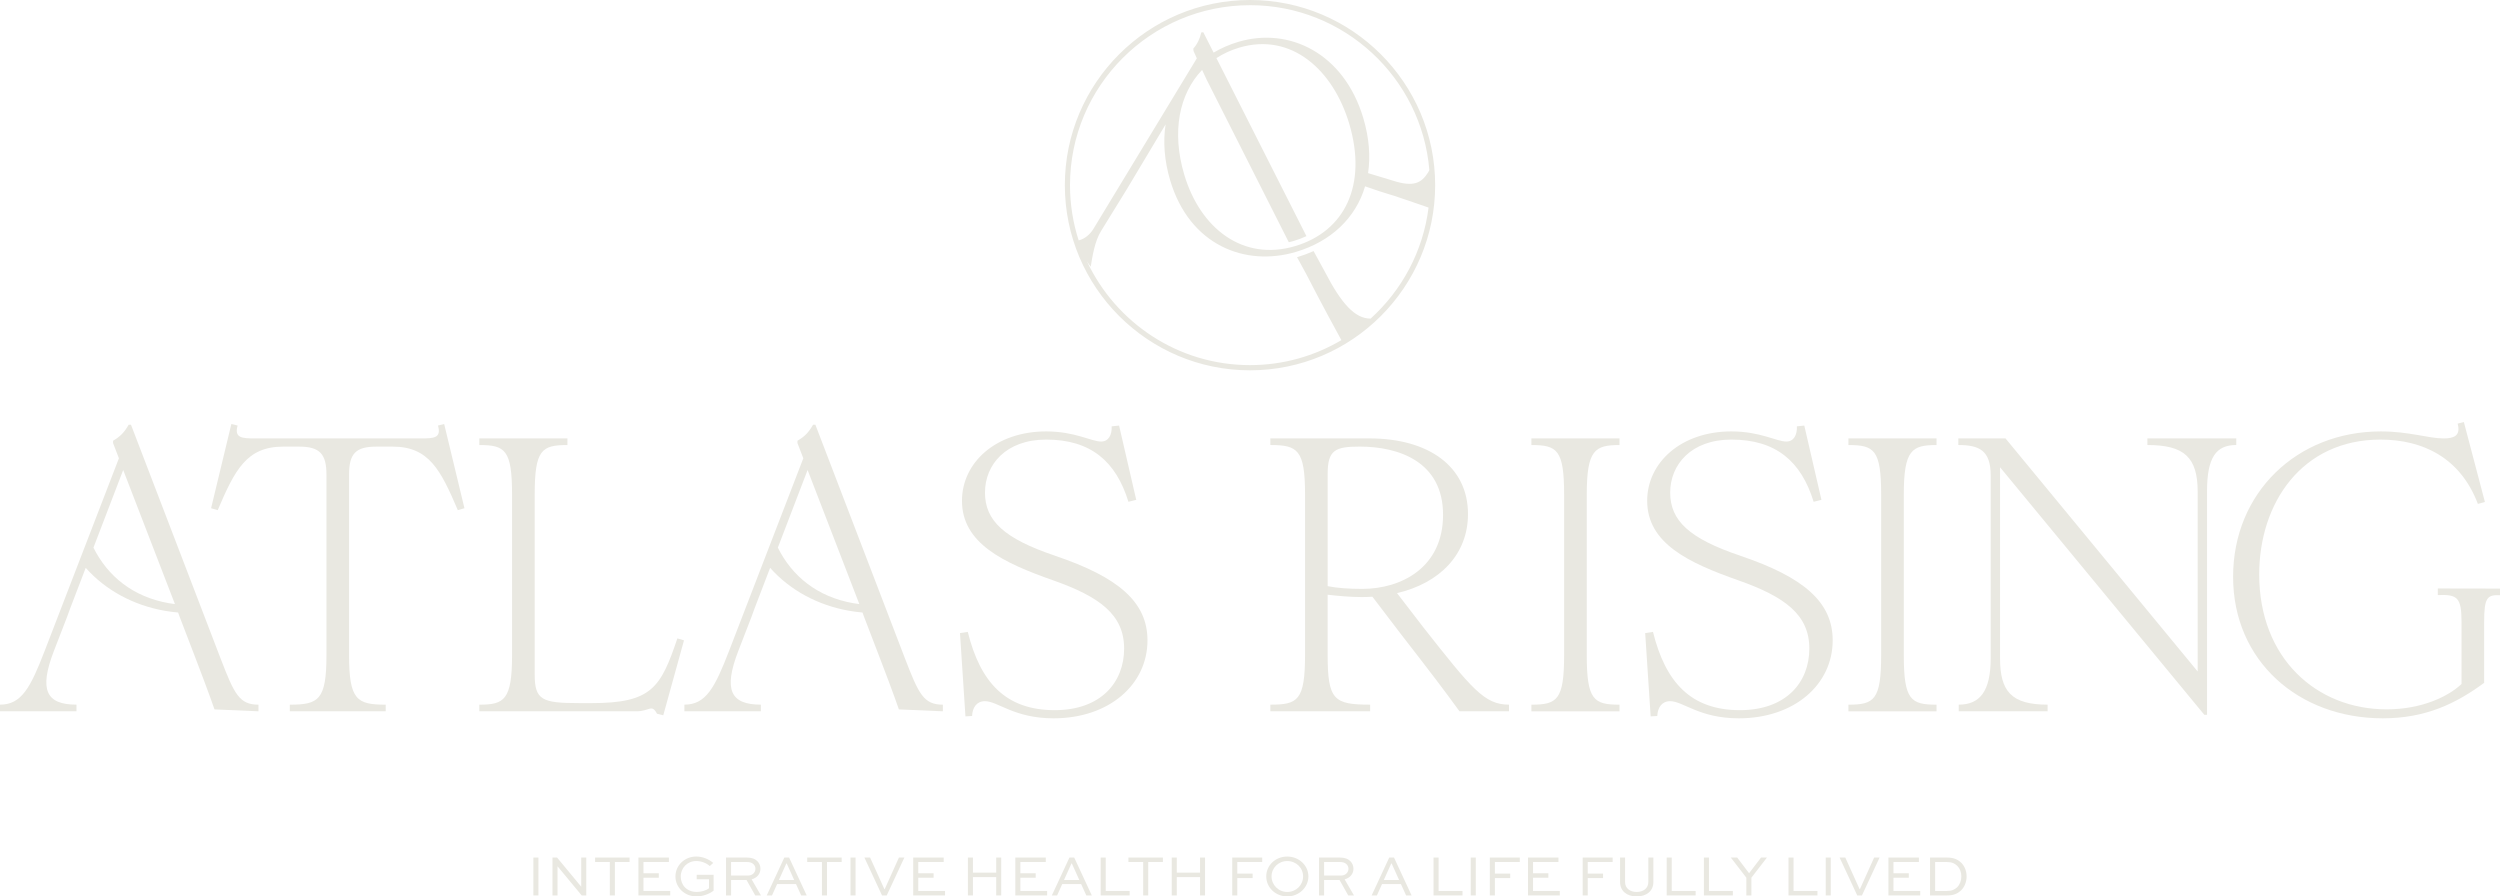 <?xml version="1.0" encoding="UTF-8"?> <svg xmlns="http://www.w3.org/2000/svg" id="Layer_1" data-name="Layer 1" viewBox="0 0 1080 387.26"><defs><style> .cls-1 { fill: #e9e8e1; } </style></defs><g><path class="cls-1" d="M95.32,284.54l-38.73-101.04h-1.01c-1.85,3.2-3.54,5.05-6.74,6.9v1.01l2.53,6.57-32,83.02c-6.23,16.17-10.1,23.41-19.37,23.41v2.86h33.04v-2.86c-13.14,0-16.2-6.4-9.8-23.07l5.73-14.82,1.35-3.7,6.71-17.51c8.65,9.73,20.67,16.18,34.15,18.55,1.94.34,3.86.57,5.76.75l.7,1.92,6.91,18.02c5.89,15.32,8.11,21.91,8.11,21.91l19,.82v-2.86c-8.25,0-10.44-4.55-16.33-19.87ZM40.37,236.58l12.85-33.54,22.35,57.92c-.87-.11-1.74-.22-2.62-.38-15.49-2.72-26.41-11.63-32.58-24Z"></path><path class="cls-1" d="M390.98,284.54l-38.73-101.04h-1.01c-1.85,3.2-3.54,5.05-6.74,6.9v1.01l2.53,6.57-32,83.02c-6.23,16.17-10.1,23.41-19.37,23.41v2.86h33.04v-2.86c-13.14,0-16.2-6.4-9.8-23.07l5.73-14.82,1.35-3.7,6.71-17.51c8.65,9.73,20.67,16.18,34.15,18.55,1.94.34,3.86.57,5.76.75l.7,1.92,6.91,18.02c5.89,15.32,8.11,21.91,8.11,21.91l19,.82v-2.86c-8.25,0-10.44-4.55-16.33-19.87ZM336.03,236.58l12.85-33.54,22.35,57.92c-.87-.11-1.74-.22-2.62-.38-15.49-2.72-26.41-11.63-32.58-24Z"></path><path class="cls-1" d="M189.21,183.84c1.52,5.39-1.68,5.56-7.41,5.56h-71.57c-5.72,0-9.09-.17-7.58-5.56l-2.7-.67-8.76,36.38,2.86.84c7.41-17.35,12.46-27.45,28.29-27.45h6.9c8.93,0,11.79,3.2,11.79,12.12v77.97c0,19.36-3.37,21.39-15.83,21.39v2.86h41.43v-2.86c-12.46,0-15.83-2.02-15.83-21.39v-77.97c0-9.09,2.86-12.12,11.79-12.12h7.07c15.66,0,20.71,10.1,28.12,27.45l2.86-.84-8.76-36.38-2.7.67Z"></path><path class="cls-1" d="M255.41,303.74h-5.39c-15.83,0-19.03-1.35-19.03-12.29v-77.8c0-19.37,3.03-21.39,14.14-21.39v-2.86h-38.06v2.86c11.11,0,14.14,2.02,14.14,21.39v69.38c0,19.36-3.37,21.39-14.14,21.39v2.86h67.87c5.72,0,6.54-3.34,8.89,1.06l2.7.67,8.96-32.38-2.86-.84c-7.24,21.39-11.12,27.96-37.22,27.96Z"></path><path class="cls-1" d="M455.82,240.08c-22.06-7.41-30.31-15.16-30.31-27.28s9.09-22.9,26.44-22.9c19.2,0,30.14,9.35,35.53,26.87l3.37-.84-7.41-32.09-3.2.34c.17,3.7-1.35,6.57-4.55,6.57-4.21,0-11.28-4.38-23.75-4.38-21.72,0-36.37,13.47-36.37,29.98,0,18.36,17.85,26.78,39.4,34.36,20.04,7.07,30.65,14.82,30.65,29.47s-10.1,26.61-29.98,26.61c-21.22,0-32.17-12.08-37.56-33.8l-3.37.5,2.36,35.99,2.86-.17c.17-3.7,2.02-6.4,5.56-6.4,5.56,0,12.63,7.41,29.64,7.41,24.08,0,40.58-14.65,40.58-33.68,0-16.5-12.46-27.28-39.91-36.54Z"></path><path class="cls-1" d="M614.67,270.73l-11.15-14.5c18.48-4.34,30.65-16.74,30.65-34.17,0-20.55-17.01-32.67-42.61-32.67h-42.77v2.86c11.79,0,14.99,2.02,14.99,21.38v69.22c0,19.87-3.2,21.56-14.99,21.56v2.86h43.11v-2.86c-15.66,0-18.36-2.02-18.36-21.56v-25.93c4.21.5,9.77,1.01,14.65,1.01,1.59,0,3.15-.05,4.69-.15l12.18,15.98c12.8,16.5,18.86,24.42,25.43,33.51h21.39v-2.86c-10.61,0-16-6.74-37.22-33.68ZM573.55,253.22v-48.5c0-10.27,3.2-11.79,13.81-11.79,17.01,0,36.04,6.57,36.04,29.47s-18.19,32-34.86,32c-5.89,0-10.78-.34-14.99-1.18Z"></path><path class="cls-1" d="M751.83,240.08c-22.06-7.41-30.31-15.16-30.31-27.28s9.09-22.9,26.44-22.9c19.2,0,30.14,9.35,35.53,26.87l3.37-.84-7.41-32.09-3.2.34c.17,3.7-1.35,6.57-4.55,6.57-4.21,0-11.28-4.38-23.75-4.38-21.72,0-36.37,13.47-36.37,29.98,0,18.36,17.85,26.78,39.4,34.36,20.04,7.07,30.65,14.82,30.65,29.47s-10.1,26.61-29.98,26.61c-21.22,0-32.17-12.08-37.56-33.8l-3.37.5,2.36,35.99,2.86-.17c.17-3.7,2.02-6.4,5.56-6.4,5.56,0,12.63,7.41,29.64,7.41,24.08,0,40.58-14.65,40.58-33.68,0-16.5-12.46-27.28-39.91-36.54Z"></path><path class="cls-1" d="M661.56,192.26c11.11,0,14.14,2.02,14.14,21.39v69.38c0,19.36-3.03,21.39-14.14,21.39v2.86h38.06v-2.86c-11.11,0-14.14-2.02-14.14-21.39v-69.38c0-19.37,3.54-21.39,14.14-21.39v-2.86h-38.06v2.86Z"></path><path class="cls-1" d="M798.52,192.26c11.11,0,14.14,2.02,14.14,21.39v69.38c0,19.36-3.03,21.39-14.14,21.39v2.86h38.06v-2.86c-11.11,0-14.14-2.02-14.14-21.39v-69.38c0-19.37,3.54-21.39,14.14-21.39v-2.86h-38.06v2.86Z"></path><path class="cls-1" d="M966.08,189.39h-38.4v2.86c15.83,0,21.72,5.22,21.72,20.21v77.63l-83.02-100.7h-20.38v2.86c9.09,0,13.98,2.36,13.98,13.14v78.98c0,14.31-4.72,20.04-13.81,20.04v2.86h38.4v-2.86c-15.66,0-20.55-5.73-20.55-20.04v-82.52l88.24,106.93h1.18v-96.5c0-14.65,3.87-20.04,12.63-20.04v-2.86Z"></path><path class="cls-1" d="M1053.13,254.21v2.86c8.48-.34,10.25,1.03,10.25,11.64v26.78c-5.73,5.39-17.18,10.95-32.33,10.95-30.31,0-55.07-22.06-55.07-58.27,0-30.99,18.52-58.27,52.37-58.27,18.19,0,34.52,7.75,42.1,27.79l3.03-.84-9.09-34.52-2.7.67c1.52,5.39-1.85,6.4-6.06,6.4-6.57,0-14.82-3.03-27.11-3.03-36.21,0-63.82,26.44-63.82,62.81s28.29,61.13,64.67,61.13c18.52,0,31.66-6.4,43.78-15.32v-26.27c0-10.61,1.31-11.81,6.85-11.59v-2.86l-26.87-.05Z"></path></g><g><path class="cls-1" d="M230.42,386.83v-16.37h2.18v16.37h-2.18Z"></path><path class="cls-1" d="M253.27,370.46v16.37h-1.98l-10.41-12.56h-.03v12.56h-2.18v-16.37h1.98l10.41,12.56h.03v-12.56h2.18Z"></path><path class="cls-1" d="M257.08,370.46h14.89v1.93h-6.34v14.44h-2.18v-14.44h-6.37v-1.93Z"></path><path class="cls-1" d="M284.6,379.18h-6.62v5.72h11.56v1.93h-13.74v-16.37h13.16v1.93h-10.98v4.86h6.62v1.93Z"></path><path class="cls-1" d="M306.62,374.14c-1.45-1.35-3.76-2.18-5.82-2.18-3.89,0-6.72,3.01-6.72,6.69s2.61,6.67,6.92,6.67c1.93,0,4.04-.6,5.29-1.6v-3.89h-5.32v-1.93h7.3v6.87c-1.98,1.53-4.79,2.48-7.4,2.48-5.14,0-9.08-3.86-9.08-8.63s3.96-8.6,8.98-8.6c2.58,0,5.24.98,7.35,2.76l-1.5,1.35Z"></path><path class="cls-1" d="M313.64,386.83v-16.37h9.03c2.11,0,3.56.58,4.59,1.65.8.85,1.25,1.96,1.25,3.21,0,2.21-1.5,3.94-3.81,4.56l4.04,6.95h-2.48l-3.76-6.67h-6.67v6.67h-2.18ZM315.82,372.39v5.84h7.4c1.81,0,3.13-1.33,3.13-2.93,0-.73-.3-1.4-.78-1.91-.8-.8-1.78-1-2.91-1h-6.84Z"></path><path class="cls-1" d="M331.23,386.83l7.6-16.37h2.06l7.6,16.37h-2.38l-2.23-4.91h-8.17l-2.21,4.91h-2.26ZM336.47,380.16h6.62l-3.23-7.15h-.15l-3.23,7.15Z"></path><path class="cls-1" d="M348.71,370.46h14.89v1.93h-6.34v14.44h-2.18v-14.44h-6.37v-1.93Z"></path><path class="cls-1" d="M367.42,386.83v-16.37h2.18v16.37h-2.18Z"></path><path class="cls-1" d="M390.69,370.46l-7.62,16.37h-2.03l-7.62-16.37h2.46l6.17,13.64h.15l6.14-13.64h2.36Z"></path><path class="cls-1" d="M403.31,379.18h-6.62v5.72h11.56v1.93h-13.74v-16.37h13.16v1.93h-10.98v4.86h6.62v1.93Z"></path><path class="cls-1" d="M418.13,386.83v-16.37h2.18v6.52h10.05v-6.52h2.16v16.37h-2.16v-7.92h-10.05v7.92h-2.18Z"></path><path class="cls-1" d="M447.42,379.18h-6.62v5.72h11.56v1.93h-13.74v-16.37h13.16v1.93h-10.98v4.86h6.62v1.93Z"></path><path class="cls-1" d="M454.4,386.83l7.6-16.37h2.06l7.6,16.37h-2.38l-2.23-4.91h-8.17l-2.21,4.91h-2.26ZM459.64,380.16h6.62l-3.23-7.15h-.15l-3.23,7.15Z"></path><path class="cls-1" d="M477.67,370.46v14.44h10.33v1.93h-12.51v-16.37h2.18Z"></path><path class="cls-1" d="M487.48,370.46h14.89v1.93h-6.34v14.44h-2.18v-14.44h-6.37v-1.93Z"></path><path class="cls-1" d="M506.19,386.83v-16.37h2.18v6.52h10.05v-6.52h2.16v16.37h-2.16v-7.92h-10.05v7.92h-2.18Z"></path><path class="cls-1" d="M532.33,386.83v-16.37h12.94v1.93h-10.76v5.01h6.62v1.93h-6.62v7.5h-2.18Z"></path><path class="cls-1" d="M556.1,370.03c5.06,0,9.13,3.84,9.13,8.57s-4.06,8.65-9.13,8.65-9.08-3.84-9.08-8.65,3.99-8.57,9.08-8.57ZM556.1,385.33c3.84,0,6.84-3.01,6.84-6.72s-3.01-6.64-6.84-6.64-6.79,2.98-6.79,6.64,2.96,6.72,6.79,6.72Z"></path><path class="cls-1" d="M569.82,386.83v-16.37h9.03c2.11,0,3.56.58,4.59,1.65.8.85,1.25,1.96,1.25,3.21,0,2.21-1.5,3.94-3.81,4.56l4.04,6.95h-2.48l-3.76-6.67h-6.67v6.67h-2.18ZM572.01,372.39v5.84h7.4c1.81,0,3.13-1.33,3.13-2.93,0-.73-.3-1.4-.78-1.91-.8-.8-1.78-1-2.91-1h-6.84Z"></path><path class="cls-1" d="M592.55,386.83l7.6-16.37h2.06l7.6,16.37h-2.38l-2.23-4.91h-8.17l-2.21,4.91h-2.26ZM597.79,380.16h6.62l-3.23-7.15h-.15l-3.23,7.15Z"></path><path class="cls-1" d="M621.47,370.46v14.44h10.33v1.93h-12.51v-16.37h2.18Z"></path><path class="cls-1" d="M635.36,386.83v-16.37h2.18v16.37h-2.18Z"></path><path class="cls-1" d="M643.61,386.83v-16.37h12.94v1.93h-10.76v5.01h6.62v1.93h-6.62v7.5h-2.18Z"></path><path class="cls-1" d="M668.89,379.18h-6.62v5.72h11.56v1.93h-13.74v-16.37h13.16v1.93h-10.98v4.86h6.62v1.93Z"></path><path class="cls-1" d="M683.72,386.83v-16.37h12.94v1.93h-10.76v5.01h6.62v1.93h-6.62v7.5h-2.18Z"></path><path class="cls-1" d="M714.26,370.46v10.56c0,3.99-3.08,6.24-7.22,6.24s-7.17-2.26-7.17-6.24v-10.56h2.16v10.56c0,2.78,2.21,4.31,5.01,4.31s5.04-1.53,5.04-4.31v-10.56h2.18Z"></path><path class="cls-1" d="M722.19,370.46v14.44h10.33v1.93h-12.51v-16.37h2.18Z"></path><path class="cls-1" d="M738.27,370.46v14.44h10.33v1.93h-12.51v-16.37h2.18Z"></path><path class="cls-1" d="M763.32,370.46l-6.72,8.7v7.67h-2.18v-7.67l-6.72-8.7h2.76l5.14,6.77,5.17-6.77h2.56Z"></path><path class="cls-1" d="M774.81,370.46v14.44h10.33v1.93h-12.51v-16.37h2.18Z"></path><path class="cls-1" d="M788.71,386.83v-16.37h2.18v16.37h-2.18Z"></path><path class="cls-1" d="M811.98,370.46l-7.62,16.37h-2.03l-7.62-16.37h2.46l6.17,13.64h.15l6.14-13.64h2.36Z"></path><path class="cls-1" d="M824.6,379.18h-6.62v5.72h11.56v1.93h-13.74v-16.37h13.16v1.93h-10.98v4.86h6.62v1.93Z"></path><path class="cls-1" d="M833.78,386.83v-16.37h7.27c3.06,0,4.76.88,6.24,2.28,1.45,1.48,2.28,3.56,2.28,5.89s-.88,4.56-2.41,6.04c-1.5,1.35-3.06,2.16-6.12,2.16h-7.27ZM840.98,384.9c2.36,0,3.33-.6,4.49-1.58,1.15-1.15,1.83-2.83,1.83-4.69s-.63-3.44-1.76-4.59c-1.13-1.03-2.23-1.65-4.56-1.65h-5.01v12.51h5.01Z"></path></g><path class="cls-1" d="M540,0c-44.11,0-79.99,35.88-79.99,79.99s35.88,79.99,79.99,79.99,79.99-35.88,79.99-79.99S584.11,0,540,0ZM540,2.24c40.68,0,74.16,31.4,77.48,71.24l-.49.94c-2.87,4.57-6.16,6.58-15.36,3.59l-10.63-3.22c1.08-7.18.5-15.18-2.06-23.78-8.37-28.11-32.1-39.44-53.97-32.93-3.85,1.15-7.42,2.71-10.69,4.65l-4.46-8.81-.86.09c-.59,2.68-1.74,5.08-3.46,7l.11,1.04,1.42,3.15-44.74,73.79c-1.4,2.26-3.7,4.27-6.31,4.85-2.43-7.52-3.74-15.53-3.74-23.84,0-42.87,34.88-77.75,77.75-77.75ZM519.31,30.21h0s2.03,4.34,2.03,4.34l35.42,70.1c.69-.17,1.38-.34,2.08-.54,1.95-.58,3.8-1.28,5.54-2.1l-38.89-76.91c2.94-1.91,6.23-3.44,9.84-4.52,22.59-6.72,40.64,9.69,47.54,32.88,7.9,26.55-1.98,46.5-23.37,52.86-22.59,6.72-41-7.68-47.9-30.86-5.54-18.6-2.16-34.94,7.71-45.26ZM592.11,137.64c-6.79.02-12.67-6.52-19.75-20.21l-4.89-8.96c-2.2.99-4.52,1.86-6.96,2.59-.06.02-.13.03-.19.05l3.92,7.17c6.33,12.36,13.26,25.06,15.24,28.66-11.58,6.85-25.08,10.79-39.48,10.79-31.1,0-57.99-18.36-70.42-44.81.67,1.03,1.24,1.87,1.61,2.3.75-4.51,1.71-10.99,4.49-15.45l11.14-18.08,16.72-27.95c-1.13,7.42-.57,15.59,1.98,24.17,8.37,28.11,32.46,37.42,54.32,30.91,15.04-4.48,25.81-14.55,29.88-28.32l6.02,2.06c9.38,2.79,17.74,5.93,21.4,7.11-2.36,18.93-11.56,35.77-25.03,47.96Z"></path></svg> 